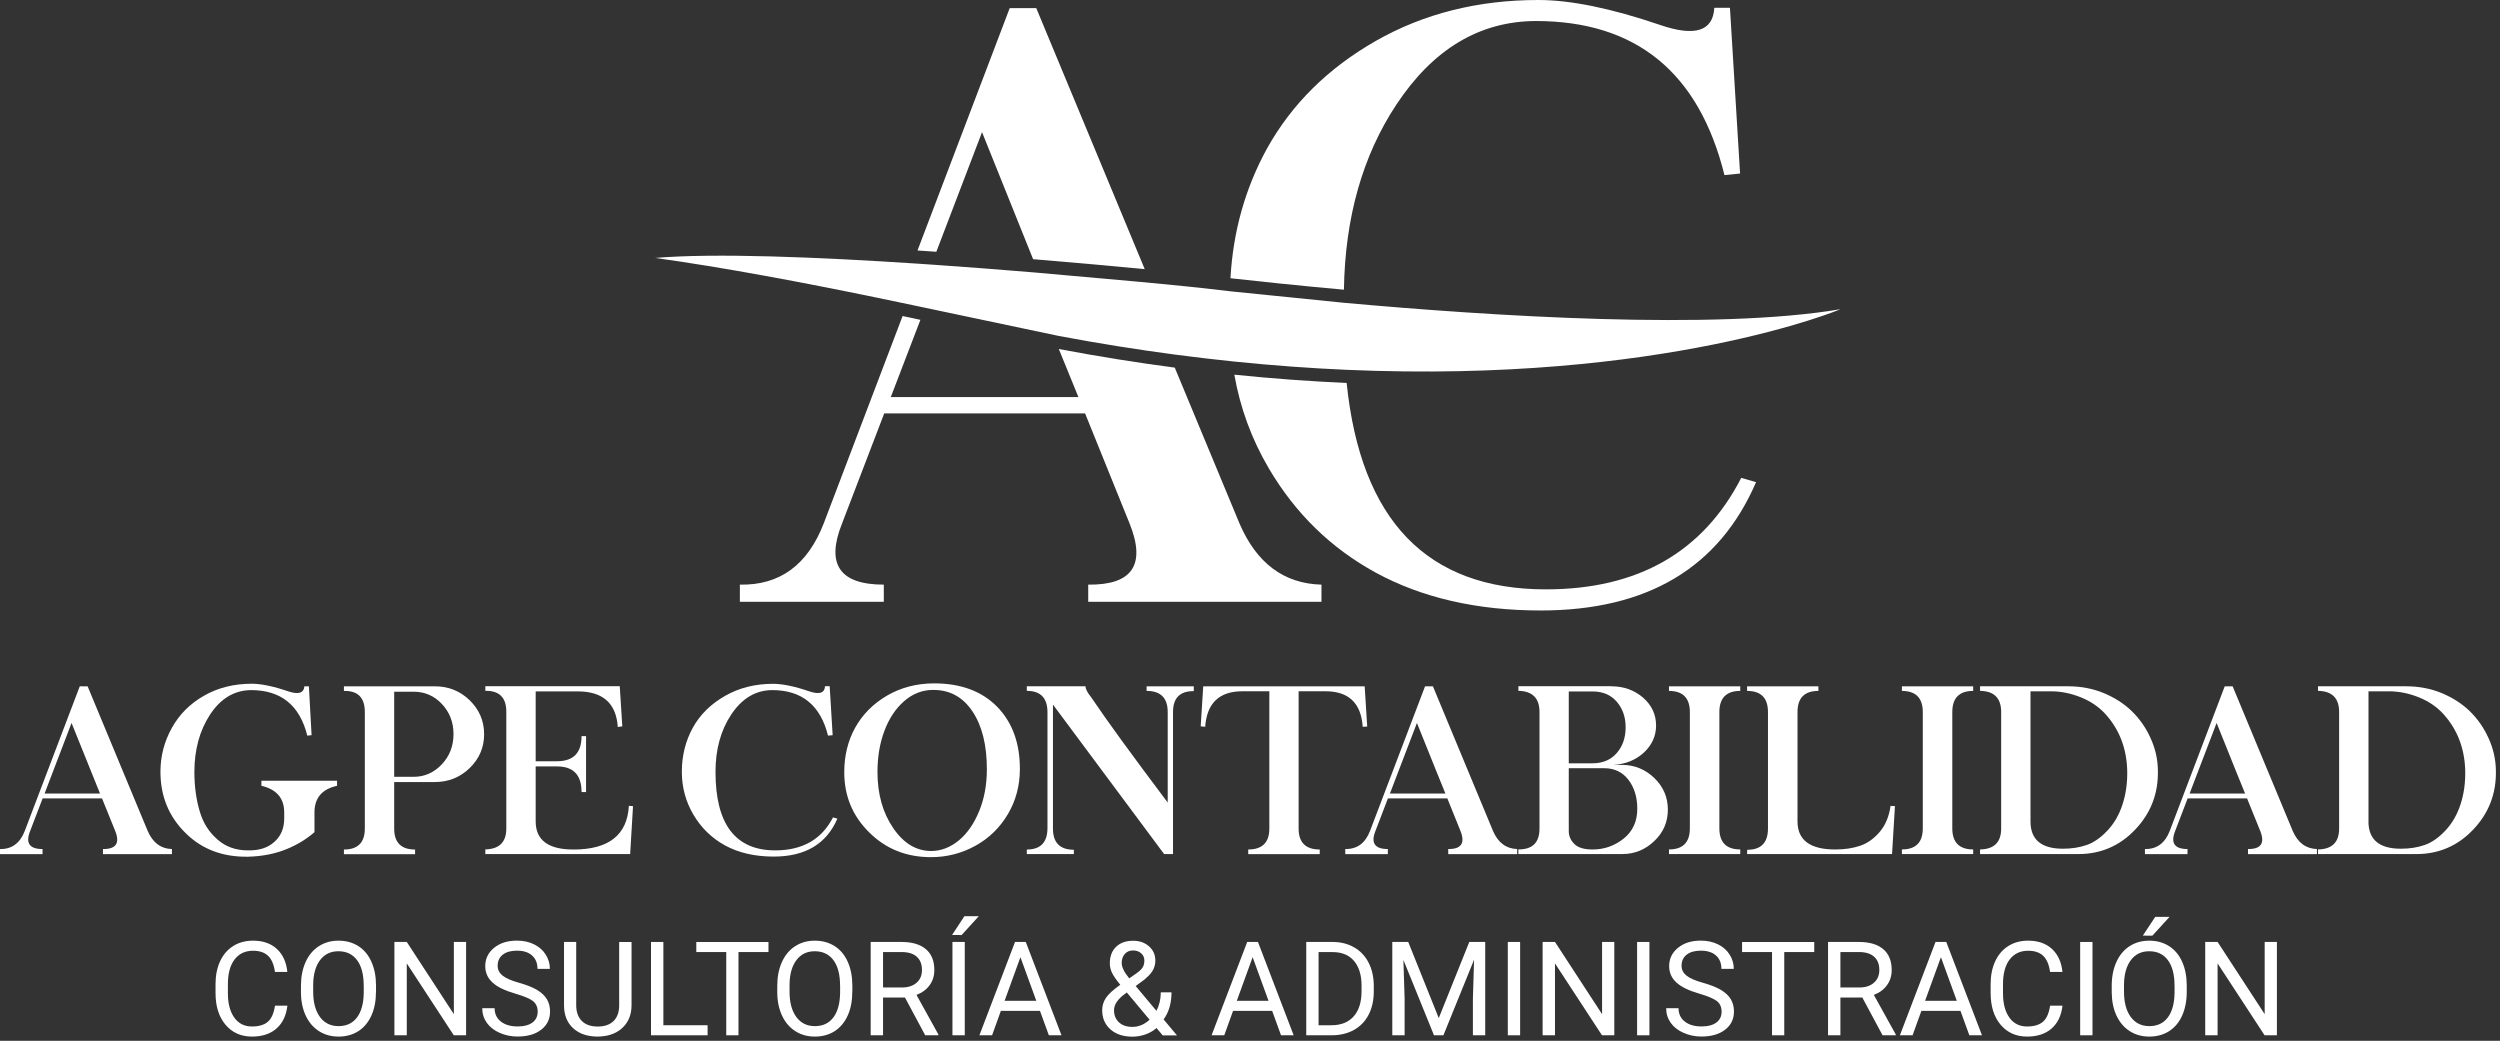 <svg width="466" height="194" viewBox="0 0 466 194" fill="none" xmlns="http://www.w3.org/2000/svg">
<rect x="0" y="0" width="466" height="194" fill="#333333" stroke="none"/>
<path d="M16.331 127.931L27.529 154.886C28.477 157.082 29.983 158.205 32.046 158.263V159.212H19.193V158.263C21.631 158.288 22.388 157.165 21.472 154.886L19.018 148.821H7.945L5.624 154.886C4.717 157.14 5.482 158.263 7.928 158.263V159.212H0V158.263C2.188 158.305 3.735 157.182 4.617 154.886L14.867 127.931H16.331V127.931ZM8.311 147.914H18.644C18.261 146.999 16.489 142.614 13.336 134.761C10.216 142.947 8.544 147.332 8.311 147.914Z" fill="white"/>
<path d="M53.685 128.851C55.607 129.508 56.622 129.201 56.739 127.928H57.579L58.078 137.038L57.279 137.121C55.873 131.472 52.388 128.643 46.813 128.635C43.694 128.66 41.14 130.182 39.16 133.194C37.221 136.147 36.248 139.7 36.231 143.851C36.231 146.622 36.581 149.117 37.263 151.355C37.895 153.452 38.993 155.166 40.574 156.513C42.088 157.844 43.968 158.51 46.206 158.51C48.294 158.552 49.942 158.027 51.148 156.921C52.362 155.848 52.978 154.392 52.978 152.553V151.438C52.978 148.793 51.556 147.129 48.727 146.472V145.523H62.828V146.472C60.016 147.087 58.619 148.743 58.619 151.438V155.116C57.096 156.43 55.383 157.478 53.477 158.252C51.331 159.142 48.927 159.616 46.281 159.691C41.539 159.775 37.637 158.31 34.592 155.282C31.464 152.212 29.908 148.402 29.908 143.843C29.908 140.948 30.616 138.227 32.038 135.673C33.419 133.177 35.399 131.189 37.995 129.7C40.599 128.194 43.602 127.445 46.996 127.445C48.744 127.47 50.973 127.928 53.685 128.851Z" fill="white"/>
<path d="M81.064 127.928C83.602 127.928 85.765 128.793 87.554 130.54C89.342 132.279 90.241 134.392 90.241 136.871C90.241 139.317 89.342 141.414 87.554 143.161C85.765 144.899 83.602 145.773 81.064 145.773H73.477V154.417C73.46 157.037 74.758 158.352 77.371 158.352V159.217H64.109V158.352C66.722 158.352 68.011 157.037 68.003 154.417V132.728C68.003 130.033 66.705 128.726 64.109 128.793V127.936H81.064V127.928ZM73.477 144.8H77.088C79.126 144.8 80.873 144.034 82.337 142.487C83.802 140.948 84.534 139.059 84.534 136.821C84.534 134.617 83.802 132.736 82.337 131.189C80.906 129.683 79.159 128.934 77.088 128.934H73.477V144.8Z" fill="white"/>
<path d="M115.523 127.928L115.998 135.39L115.157 135.515C114.858 131.089 112.37 128.876 107.695 128.876H99.85V141.896H103.826C106.88 141.896 108.402 140.332 108.402 137.212H109.242V147.637H108.402C108.402 144.459 106.88 142.861 103.826 142.861H99.85V153.111C99.85 156.605 102.204 158.352 106.905 158.352C113.485 158.352 116.921 155.632 117.221 150.207L117.994 150.274L117.462 159.192H90.465V158.327C93.078 158.269 94.376 156.971 94.376 154.434V132.703C94.392 130.041 93.086 128.727 90.465 128.768V127.911H115.523V127.928Z" fill="white"/>
<path d="M150.798 128.851C152.72 129.509 153.71 129.201 153.785 127.903H154.65L155.207 137.038L154.342 137.121C152.936 131.464 149.467 128.635 143.943 128.635C140.848 128.652 138.285 130.182 136.272 133.236C134.342 136.156 133.369 139.708 133.369 143.876C133.369 153.635 137.079 158.51 144.5 158.51C149.575 158.51 153.161 156.464 155.274 152.362L156.089 152.595C154.051 157.312 150.099 159.666 144.226 159.666C140.715 159.666 137.686 158.976 135.132 157.578C132.67 156.231 130.706 154.317 129.242 151.838C127.811 149.4 127.096 146.746 127.096 143.86C127.096 140.865 127.778 138.127 129.142 135.648C130.498 133.194 132.503 131.222 135.141 129.717C137.778 128.211 140.765 127.462 144.101 127.462C145.864 127.47 148.102 127.928 150.798 128.851Z" fill="white"/>
<path d="M185.898 131.771C188.701 134.667 190.107 138.51 190.107 143.31C190.107 146.405 189.367 149.209 187.894 151.713C186.405 154.25 184.392 156.222 181.854 157.628C179.292 159.059 176.513 159.775 173.535 159.775C168.959 159.775 165.132 158.244 162.037 155.174C158.926 152.121 157.37 148.377 157.37 143.934C157.37 140.873 158.044 138.111 159.392 135.657C160.781 133.161 162.77 131.164 165.349 129.658C167.928 128.152 170.848 127.395 174.117 127.379C179.126 127.387 183.052 128.851 185.898 131.771ZM168.527 130.698C166.938 132.088 165.715 133.934 164.849 136.247C163.992 138.535 163.56 141.089 163.56 143.901C163.56 148.011 164.542 151.505 166.505 154.367C168.435 157.204 170.798 158.626 173.576 158.626C175.398 158.626 177.112 157.969 178.735 156.646C180.307 155.34 181.58 153.51 182.536 151.147C183.485 148.826 183.951 146.231 183.951 143.369C183.951 138.901 183.069 135.332 181.305 132.662C179.517 129.949 177.071 128.602 173.976 128.602C171.954 128.593 170.132 129.292 168.527 130.698Z" fill="white"/>
<path d="M202.337 127.928C202.337 128.419 202.694 129.101 203.41 129.991C206.272 134.251 211.022 140.781 217.661 149.592V132.72C217.661 130.099 216.347 128.785 213.726 128.785V127.928H222.52V128.826C219.941 128.801 218.651 130.099 218.651 132.72V159.201H216.995L196.272 131.339V154.4C196.255 157.062 197.553 158.394 200.165 158.394V159.192H191.397V158.352C193.951 158.352 195.232 157.029 195.249 154.4V132.711C195.232 130.091 193.951 128.776 191.397 128.776V127.919H202.337V127.928Z" fill="white"/>
<path d="M254.375 127.928L254.849 135.432L254.009 135.474C253.709 131.064 251.396 128.851 247.07 128.851H242.062V154.45C242.062 157.046 243.376 158.344 245.997 158.344V159.209H232.669V158.344C235.29 158.344 236.604 157.046 236.604 154.45V128.851H231.596C227.27 128.851 224.957 131.056 224.649 135.474L223.809 135.39L224.283 127.928H254.375V127.928Z" fill="white"/>
<path d="M267.095 127.928L278.293 154.883C279.241 157.079 280.747 158.202 282.802 158.26V159.209H269.949V158.26C272.386 158.285 273.143 157.162 272.228 154.883L269.782 148.818H258.709L256.388 154.883C255.481 157.137 256.255 158.26 258.693 158.26V159.209H250.756V158.26C252.952 158.302 254.491 157.179 255.373 154.883L265.631 127.928H267.095V127.928ZM259.084 147.911H269.425C269.034 146.996 267.27 142.612 264.117 134.758C260.989 142.944 259.308 147.329 259.084 147.911Z" fill="white"/>
<path d="M300.373 127.928C302.669 127.928 304.641 128.635 306.288 130.058C307.894 131.472 308.692 133.202 308.692 135.232C308.692 137.179 307.935 138.868 306.413 140.282C304.89 141.672 303.018 142.437 300.781 142.578H302.436C304.716 142.595 306.704 143.419 308.393 145.049C310.057 146.672 310.889 148.627 310.889 150.914C310.889 153.202 310.057 155.149 308.393 156.738C306.704 158.369 304.716 159.192 302.436 159.192H283.027V158.327C285.647 158.36 286.962 157.063 286.962 154.434V132.703C286.962 130.141 285.647 128.826 283.027 128.768V127.911H300.373V127.928ZM292.419 142.279H296.845C298.751 142.279 300.256 141.638 301.363 140.365C302.469 139.093 303.018 137.495 303.018 135.573C303.018 133.668 302.469 132.079 301.363 130.798C300.256 129.525 298.759 128.885 296.845 128.885H292.419V142.279ZM292.419 154.924C292.419 155.84 292.769 156.638 293.459 157.32C294.15 158.003 295.281 158.344 296.845 158.344C299.025 158.344 300.955 157.67 302.652 156.314C304.341 154.958 305.19 153.111 305.19 150.756C305.19 148.577 304.632 146.771 303.526 145.34C302.419 143.91 300.922 143.194 299.042 143.194H292.419V154.924V154.924Z" fill="white"/>
<path d="M324.383 127.928V128.785C321.787 128.785 320.489 130.107 320.489 132.736V154.4C320.489 157.021 321.787 158.335 324.383 158.335V159.201H311.097V158.335C313.692 158.335 314.99 157.021 314.99 154.4V132.736C314.99 130.116 313.692 128.793 311.097 128.785V127.928H324.383Z" fill="white"/>
<path d="M338.95 127.928V128.785C336.354 128.785 335.056 130.099 335.056 132.72V153.119C335.056 156.597 337.403 158.344 342.086 158.344C343.833 158.344 345.381 158.111 346.729 157.653C348.076 157.196 349.283 156.339 350.364 155.082C351.437 153.826 352.12 152.204 352.402 150.216L353.218 150.257L352.677 159.201H325.656L325.68 158.402C328.259 158.402 329.549 157.087 329.549 154.45V132.72C329.549 130.099 328.251 128.785 325.656 128.785V127.928H338.95Z" fill="white"/>
<path d="M367.802 127.928V128.785C365.206 128.785 363.908 130.107 363.908 132.736V154.4C363.908 157.021 365.206 158.335 367.802 158.335V159.201H354.516V158.335C357.111 158.335 358.409 157.021 358.409 154.4V132.736C358.409 130.116 357.111 128.793 354.516 128.785V127.928H367.802Z" fill="white"/>
<path d="M385.555 127.928C387.851 127.928 390.015 128.335 392.045 129.151C394.124 130.008 395.896 131.139 397.352 132.545C398.816 133.976 399.965 135.615 400.813 137.47C401.728 139.434 402.203 141.464 402.227 143.552C402.344 147.836 400.946 151.522 398.034 154.6C395.139 157.67 391.587 159.201 387.377 159.201H369.083V158.335C371.704 158.294 373.018 156.996 373.018 154.442V132.711C373.018 130.132 371.704 128.818 369.083 128.776V127.919H385.555V127.928ZM378.484 153.111C378.484 156.505 380.497 158.202 384.524 158.202C386.154 158.202 387.635 157.969 388.95 157.512C390.281 157.054 391.579 156.147 392.843 154.8C394.074 153.485 394.998 151.888 395.614 150.008C396.271 148.044 396.57 145.889 396.512 143.535C396.379 139.45 395.048 135.989 392.494 133.152C391.262 131.78 389.715 130.715 387.851 129.974C385.988 129.226 384.133 128.86 382.286 128.86H378.484V153.111V153.111Z" fill="white"/>
<path d="M416.163 127.928L427.361 154.883C428.309 157.079 429.815 158.202 431.878 158.26V159.209H419.025V158.26C421.462 158.285 422.219 157.162 421.304 154.883L418.85 148.818H407.777L405.456 154.883C404.557 157.137 405.322 158.26 407.752 158.26V159.209H399.815V158.26C402.011 158.302 403.55 157.179 404.441 154.883L414.69 127.928H416.163V127.928ZM408.143 147.911H418.484C418.093 146.996 416.329 142.612 413.176 134.758C410.048 142.944 408.367 147.329 408.143 147.911Z" fill="white"/>
<path d="M448.55 127.928C450.846 127.928 453.001 128.335 455.039 129.151C457.119 130.008 458.883 131.139 460.347 132.545C461.811 133.976 462.959 135.615 463.808 137.47C464.723 139.434 465.197 141.464 465.231 143.552C465.347 147.836 463.949 151.522 461.038 154.6C458.142 157.67 454.59 159.201 450.372 159.201H432.078V158.335C434.698 158.294 436.013 156.996 436.013 154.442V132.711C436.013 130.132 434.698 128.818 432.078 128.776V127.919H448.55V127.928ZM441.479 153.111C441.479 156.505 443.492 158.202 447.518 158.202C449.149 158.202 450.63 157.969 451.944 157.512C453.276 157.054 454.573 156.147 455.838 154.8C457.069 153.485 457.993 151.888 458.617 150.008C459.274 148.044 459.573 145.889 459.515 143.535C459.382 139.45 458.043 135.989 455.497 133.152C454.266 131.78 452.718 130.715 450.855 129.974C448.991 129.226 447.136 128.86 445.289 128.86H441.487V153.111H441.479Z" fill="white"/>
<path d="M231.039 97.57L218.976 68.527C212.029 67.612 204.824 66.464 197.362 65.058C199.283 69.808 200.506 72.803 201.014 74.01H166.047C166.463 72.936 168.302 68.136 171.563 59.617C170.448 59.376 169.342 59.143 168.244 58.91L153.543 97.562C150.54 105.324 145.332 109.126 137.911 108.976V112.179H164.741V108.976C156.505 108.976 153.909 105.174 156.963 97.562L164.816 77.063H202.262L210.548 97.562C213.651 105.266 211.08 109.076 202.844 108.976V112.179H246.321V108.976C239.325 108.793 234.233 104.991 231.039 97.57Z" fill="white"/>
<path d="M183.052 24.634C186.813 33.993 189.974 41.863 192.57 48.311C200.665 48.977 207.894 49.642 213.377 50.166L193.16 1.514H188.21L171.022 46.689C172.196 46.764 173.36 46.847 174.533 46.93C176.896 40.765 179.733 33.336 183.052 24.634Z" fill="white"/>
<path d="M288.143 109.858C266.014 109.858 253.643 97.021 251.014 71.381C244.366 71.09 237.386 70.59 230.082 69.842C231.163 75.998 233.285 81.838 236.521 87.329C241.463 95.715 248.102 102.187 256.438 106.738C265.065 111.439 275.323 113.793 287.195 113.793C307.07 113.793 320.448 105.823 327.328 89.875L324.566 89.076C317.436 102.928 305.298 109.858 288.143 109.858Z" fill="white"/>
<path d="M260.298 19.476C267.128 9.151 275.781 3.968 286.255 3.918C304.965 3.918 316.687 13.494 321.438 32.637L324.349 32.346L322.461 1.448H319.549C319.308 5.807 315.938 6.88 309.441 4.651C300.331 1.547 292.769 0 286.762 0C275.473 0 265.365 2.546 256.446 7.629C247.528 12.72 240.772 19.409 236.163 27.695C232.112 35.075 229.849 43.128 229.358 51.863C234.05 52.387 241.496 53.186 250.506 54.001C250.722 40.524 253.984 29.01 260.298 19.476Z" fill="white"/>
<path d="M171.555 57.179L197.353 62.62C204.816 64.026 212.021 65.166 218.967 66.09C222.753 66.589 226.455 67.021 230.082 67.396C237.378 68.144 244.366 68.644 251.014 68.935C310.156 71.505 343.101 57.629 343.101 57.629C319.749 61.614 277.885 58.918 250.498 56.439L229.35 54.301C225.881 53.91 223.909 53.669 223.909 53.669C223.909 53.669 219.882 53.244 213.368 52.62L192.561 50.765C186.871 50.291 180.756 49.817 174.533 49.384C173.369 49.301 172.195 49.226 171.022 49.143C152.337 47.912 133.236 47.138 122.121 48.078C134.317 49.775 149.483 52.529 168.235 56.481L171.555 57.179Z" fill="white"/>
<path d="M53.569 187.462C53.352 189.3 52.679 190.723 51.531 191.721C50.391 192.719 48.868 193.219 46.971 193.219C44.917 193.219 43.269 192.478 42.03 191.006C40.79 189.533 40.175 187.561 40.175 185.091V183.418C40.175 181.804 40.466 180.382 41.04 179.15C41.614 177.928 42.437 176.979 43.494 176.322C44.551 175.665 45.782 175.34 47.171 175.34C49.018 175.34 50.499 175.856 51.614 176.888C52.729 177.919 53.377 179.35 53.56 181.172H51.256C51.056 179.783 50.624 178.776 49.958 178.152C49.293 177.528 48.361 177.22 47.171 177.22C45.707 177.22 44.559 177.761 43.727 178.843C42.895 179.924 42.479 181.472 42.479 183.468V185.157C42.479 187.046 42.87 188.551 43.66 189.666C44.451 190.781 45.549 191.338 46.971 191.338C48.244 191.338 49.226 191.047 49.908 190.473C50.59 189.899 51.04 188.893 51.264 187.453H53.569V187.462Z" fill="white"/>
<path d="M70.083 184.841C70.083 186.546 69.8 188.036 69.226 189.3C68.652 190.573 67.837 191.538 66.788 192.212C65.74 192.878 64.509 193.219 63.111 193.219C61.739 193.219 60.524 192.886 59.467 192.212C58.411 191.538 57.587 190.581 56.996 189.333C56.414 188.086 56.106 186.646 56.098 184.999V183.743C56.098 182.071 56.389 180.59 56.971 179.309C57.554 178.027 58.377 177.046 59.442 176.363C60.507 175.681 61.722 175.34 63.094 175.34C64.492 175.34 65.715 175.673 66.78 176.347C67.845 177.021 68.66 177.994 69.234 179.275C69.808 180.556 70.091 182.037 70.091 183.734V184.841H70.083ZM67.795 183.718C67.795 181.655 67.379 180.074 66.555 178.967C65.724 177.861 64.567 177.312 63.078 177.312C61.63 177.312 60.49 177.861 59.659 178.967C58.827 180.074 58.394 181.605 58.377 183.56V184.841C58.377 186.838 58.793 188.41 59.634 189.558C60.474 190.698 61.63 191.272 63.103 191.272C64.584 191.272 65.732 190.731 66.547 189.65C67.362 188.568 67.778 187.021 67.803 185.007V183.718H67.795Z" fill="white"/>
<path d="M86.888 192.977H84.584L75.823 179.575V192.977H73.519V175.581H75.823L84.6 189.042V175.581H86.88V192.977H86.888Z" fill="white"/>
<path d="M96.089 185.224C94.126 184.658 92.687 183.967 91.797 183.135C90.898 182.312 90.449 181.297 90.449 180.082C90.449 178.709 90.998 177.578 92.088 176.68C93.186 175.781 94.609 175.332 96.356 175.332C97.554 175.332 98.618 175.565 99.55 176.022C100.49 176.488 101.214 177.12 101.722 177.936C102.237 178.751 102.495 179.633 102.495 180.598H100.191C100.191 179.541 99.858 178.718 99.184 178.11C98.519 177.503 97.57 177.204 96.356 177.204C95.224 177.204 94.342 177.453 93.71 177.952C93.078 178.452 92.762 179.142 92.762 180.032C92.762 180.739 93.061 181.347 93.66 181.838C94.259 182.328 95.282 182.778 96.73 183.185C98.178 183.593 99.309 184.042 100.124 184.533C100.94 185.024 101.547 185.598 101.938 186.247C102.329 186.896 102.529 187.67 102.529 188.551C102.529 189.957 101.98 191.089 100.881 191.937C99.783 192.786 98.311 193.21 96.472 193.21C95.274 193.21 94.159 192.977 93.128 192.52C92.096 192.062 91.297 191.438 90.732 190.64C90.174 189.841 89.891 188.942 89.891 187.927H92.196C92.196 188.976 92.587 189.808 93.361 190.415C94.134 191.022 95.174 191.33 96.472 191.33C97.687 191.33 98.61 191.08 99.259 190.59C99.908 190.099 100.224 189.425 100.224 188.568C100.224 187.719 99.925 187.054 99.326 186.588C98.743 186.139 97.653 185.681 96.089 185.224Z" fill="white"/>
<path d="M117.72 175.581V187.412C117.711 189.051 117.196 190.398 116.172 191.438C115.149 192.478 113.76 193.069 112.013 193.194L111.405 193.219C109.5 193.219 107.986 192.703 106.855 191.679C105.723 190.656 105.149 189.242 105.133 187.437V175.581H107.404V187.362C107.404 188.618 107.753 189.6 108.444 190.298C109.134 190.997 110.124 191.347 111.405 191.347C112.703 191.347 113.693 190.997 114.384 190.307C115.074 189.616 115.415 188.635 115.415 187.378V175.59H117.72V175.581Z" fill="white"/>
<path d="M123.652 191.105H131.896V192.977H121.347V175.581H123.652V191.105Z" fill="white"/>
<path d="M143.244 177.462H137.653V192.977H135.374V177.462H129.791V175.59H143.244V177.462Z" fill="white"/>
<path d="M158.868 184.841C158.868 186.546 158.585 188.036 158.011 189.3C157.437 190.573 156.622 191.538 155.573 192.212C154.525 192.878 153.294 193.219 151.896 193.219C150.523 193.219 149.309 192.886 148.252 192.212C147.196 191.538 146.372 190.581 145.781 189.333C145.199 188.086 144.891 186.646 144.883 184.999V183.743C144.883 182.071 145.174 180.59 145.756 179.309C146.339 178.027 147.162 177.046 148.227 176.363C149.292 175.681 150.507 175.34 151.879 175.34C153.277 175.34 154.5 175.673 155.565 176.347C156.63 177.021 157.445 177.994 158.019 179.275C158.593 180.556 158.876 182.037 158.876 183.734V184.841H158.868ZM156.588 183.718C156.588 181.655 156.172 180.074 155.349 178.967C154.517 177.861 153.36 177.312 151.871 177.312C150.424 177.312 149.284 177.861 148.452 178.967C147.62 180.074 147.187 181.605 147.171 183.56V184.841C147.171 186.838 147.587 188.41 148.427 189.558C149.267 190.698 150.424 191.272 151.896 191.272C153.377 191.272 154.525 190.731 155.34 189.65C156.156 188.568 156.572 187.021 156.597 185.007V183.718H156.588Z" fill="white"/>
<path d="M168.685 185.939H164.6V192.977H162.295V175.581H168.052C170.016 175.581 171.522 176.031 172.578 176.921C173.635 177.811 174.159 179.109 174.159 180.814C174.159 181.896 173.868 182.844 173.277 183.643C172.695 184.45 171.879 185.049 170.831 185.448L174.916 192.828V192.969H172.453L168.685 185.939ZM164.6 184.067H168.127C169.267 184.067 170.174 183.776 170.848 183.185C171.522 182.595 171.854 181.804 171.854 180.814C171.854 179.733 171.53 178.909 170.889 178.335C170.249 177.761 169.325 177.47 168.111 177.462H164.6V184.067V184.067Z" fill="white"/>
<path d="M179.766 170.781H182.445L179.242 174.292L177.462 174.284L179.766 170.781ZM179.833 192.977H177.536V175.581H179.833V192.977Z" fill="white"/>
<path d="M193.851 188.427H186.563L184.924 192.977H182.561L189.2 175.581H191.205L197.861 192.977H195.506L193.851 188.427ZM187.254 186.555H193.169L190.207 178.418L187.254 186.555Z" fill="white"/>
<path d="M205.448 188.31C205.448 187.47 205.681 186.705 206.147 186.006C206.613 185.307 207.503 184.492 208.818 183.56C208.044 182.62 207.528 181.863 207.262 181.289C206.996 180.715 206.871 180.149 206.871 179.583C206.871 178.26 207.262 177.229 208.044 176.48C208.826 175.731 209.883 175.357 211.222 175.357C212.42 175.357 213.402 175.706 214.184 176.405C214.966 177.104 215.357 177.977 215.357 179.042C215.357 179.741 215.182 180.39 214.824 180.981C214.467 181.571 213.851 182.195 212.969 182.853L211.688 183.793L215.556 188.418C216.097 187.387 216.372 186.23 216.372 184.966H218.368C218.368 186.996 217.877 188.685 216.896 190.016L219.383 192.994H216.729L215.573 191.621C214.982 192.145 214.292 192.545 213.501 192.819C212.711 193.094 211.904 193.235 211.081 193.235C209.383 193.235 208.019 192.786 206.996 191.888C205.964 190.964 205.448 189.783 205.448 188.31ZM211.072 191.413C212.245 191.413 213.318 190.964 214.284 190.074L210.041 184.999L209.65 185.282C208.318 186.264 207.653 187.27 207.653 188.302C207.653 189.242 207.961 189.991 208.568 190.556C209.184 191.131 210.016 191.413 211.072 191.413ZM209.084 179.5C209.084 180.265 209.55 181.222 210.49 182.37L211.896 181.38C212.437 180.997 212.811 180.631 213.011 180.29C213.21 179.941 213.31 179.525 213.31 179.026C213.31 178.493 213.11 178.044 212.711 177.695C212.312 177.337 211.813 177.162 211.205 177.162C210.548 177.162 210.032 177.387 209.65 177.828C209.267 178.269 209.084 178.826 209.084 179.5Z" fill="white"/>
<path d="M237.129 188.427H229.841L228.202 192.977H225.839L232.478 175.581H234.483L241.139 192.977H238.784L237.129 188.427ZM230.54 186.555H236.455L233.493 178.418L230.54 186.555Z" fill="white"/>
<path d="M243.485 192.977V175.581H248.393C249.907 175.581 251.247 175.914 252.411 176.588C253.576 177.254 254.475 178.21 255.107 179.442C255.739 180.673 256.064 182.096 256.072 183.693V184.808C256.072 186.447 255.756 187.886 255.124 189.117C254.491 190.348 253.584 191.297 252.411 191.962C251.238 192.62 249.866 192.961 248.31 192.977H243.485ZM245.781 177.462V191.105H248.193C249.965 191.105 251.338 190.556 252.32 189.458C253.302 188.36 253.792 186.788 253.792 184.758V183.743C253.792 181.763 253.327 180.232 252.403 179.134C251.471 178.036 250.157 177.478 248.451 177.47H245.781V177.462Z" fill="white"/>
<path d="M262.494 175.581L268.185 189.774L273.875 175.581H276.845V192.977H274.549V186.205L274.766 178.893L269.05 192.977H267.295L261.596 178.926L261.821 186.205V192.977H259.524V175.581H262.494Z" fill="white"/>
<path d="M283.351 192.977H281.055V175.581H283.351V192.977Z" fill="white"/>
<path d="M300.914 192.977H298.609L289.849 179.575V192.977H287.544V175.581H289.849L298.626 189.042V175.581H300.905V192.977H300.914Z" fill="white"/>
<path d="M307.453 192.977H305.156V175.581H307.453V192.977Z" fill="white"/>
<path d="M316.77 185.224C314.807 184.658 313.376 183.967 312.478 183.135C311.579 182.312 311.13 181.297 311.13 180.082C311.13 178.709 311.679 177.578 312.769 176.68C313.867 175.781 315.289 175.332 317.037 175.332C318.235 175.332 319.291 175.565 320.231 176.022C321.171 176.488 321.895 177.12 322.403 177.936C322.918 178.751 323.176 179.633 323.176 180.598H320.872C320.872 179.541 320.539 178.718 319.865 178.11C319.2 177.503 318.251 177.204 317.037 177.204C315.905 177.204 315.023 177.453 314.391 177.952C313.759 178.452 313.443 179.142 313.443 180.032C313.443 180.739 313.742 181.347 314.341 181.838C314.94 182.328 315.963 182.778 317.411 183.185C318.859 183.593 319.99 184.042 320.805 184.533C321.621 185.024 322.228 185.598 322.619 186.247C323.01 186.896 323.21 187.67 323.21 188.551C323.21 189.957 322.661 191.089 321.562 191.937C320.464 192.786 318.992 193.21 317.153 193.21C315.955 193.21 314.84 192.977 313.809 192.52C312.777 192.062 311.978 191.438 311.413 190.64C310.855 189.841 310.572 188.942 310.572 187.927H312.877C312.877 188.976 313.268 189.808 314.042 190.415C314.815 191.022 315.855 191.33 317.153 191.33C318.368 191.33 319.291 191.08 319.94 190.59C320.589 190.099 320.905 189.425 320.905 188.568C320.905 187.719 320.606 187.054 320.007 186.588C319.416 186.139 318.334 185.681 316.77 185.224Z" fill="white"/>
<path d="M338.176 177.462H332.586V192.977H330.306V177.462H324.724V175.59H338.176V177.462Z" fill="white"/>
<path d="M347.136 185.939H343.052V192.977H340.747V175.581H346.504C348.467 175.581 349.973 176.031 351.03 176.921C352.086 177.811 352.611 179.109 352.611 180.814C352.611 181.896 352.319 182.844 351.729 183.643C351.146 184.45 350.331 185.049 349.283 185.448L353.368 192.828V192.969H350.905L347.136 185.939ZM343.052 184.067H346.579C347.719 184.067 348.626 183.776 349.299 183.185C349.973 182.595 350.306 181.804 350.306 180.814C350.306 179.733 349.982 178.909 349.341 178.335C348.7 177.761 347.777 177.47 346.562 177.462H343.052V184.067V184.067Z" fill="white"/>
<path d="M365.431 188.427H358.143L356.504 192.977H354.141L360.78 175.581H362.785L369.441 192.977H367.086L365.431 188.427ZM358.833 186.555H364.748L361.787 178.418L358.833 186.555Z" fill="white"/>
<path d="M384.449 187.462C384.233 189.3 383.551 190.723 382.411 191.721C381.271 192.719 379.749 193.219 377.852 193.219C375.797 193.219 374.15 192.478 372.91 191.006C371.67 189.533 371.055 187.561 371.055 185.091V183.418C371.055 181.804 371.346 180.382 371.92 179.15C372.494 177.928 373.318 176.979 374.374 176.322C375.431 175.665 376.662 175.34 378.051 175.34C379.898 175.34 381.379 175.856 382.494 176.888C383.609 177.919 384.258 179.35 384.441 181.172H382.136C381.937 179.783 381.504 178.776 380.838 178.152C380.173 177.528 379.241 177.22 378.051 177.22C376.587 177.22 375.439 177.761 374.607 178.843C373.775 179.924 373.359 181.472 373.359 183.468V185.157C373.359 187.046 373.75 188.551 374.541 189.666C375.331 190.781 376.429 191.338 377.852 191.338C379.125 191.338 380.106 191.047 380.788 190.473C381.471 189.899 381.92 188.893 382.145 187.453H384.449V187.462Z" fill="white"/>
<path d="M390.039 192.977H387.743V175.581H390.039V192.977Z" fill="white"/>
<path d="M407.61 184.841C407.61 186.546 407.319 188.036 406.753 189.3C406.179 190.573 405.364 191.538 404.316 192.212C403.267 192.877 402.036 193.219 400.638 193.219C399.266 193.219 398.051 192.886 396.995 192.212C395.938 191.538 395.114 190.581 394.524 189.333C393.941 188.085 393.642 186.646 393.625 184.999V183.743C393.625 182.071 393.916 180.59 394.499 179.308C395.081 178.027 395.905 177.046 396.961 176.363C398.026 175.681 399.241 175.34 400.614 175.34C402.011 175.34 403.234 175.673 404.299 176.347C405.364 177.021 406.179 177.994 406.753 179.275C407.327 180.556 407.61 182.037 407.61 183.734V184.841ZM405.331 183.718C405.331 181.655 404.915 180.074 404.091 178.967C403.259 177.861 402.103 177.312 400.614 177.312C399.166 177.312 398.026 177.861 397.194 178.967C396.362 180.074 395.93 181.605 395.913 183.56V184.841C395.913 186.838 396.329 188.41 397.169 189.558C398.01 190.698 399.166 191.272 400.638 191.272C402.119 191.272 403.267 190.731 404.083 189.65C404.898 188.568 405.314 187.021 405.339 185.007V183.718H405.331ZM401.737 170.898H404.407L401.204 174.408L399.424 174.4L401.737 170.898Z" fill="white"/>
<path d="M424.424 192.977H422.119L413.359 179.575V192.977H411.054V175.581H413.359L422.136 189.042V175.581H424.415V192.977H424.424Z" fill="white"/>
</svg>
